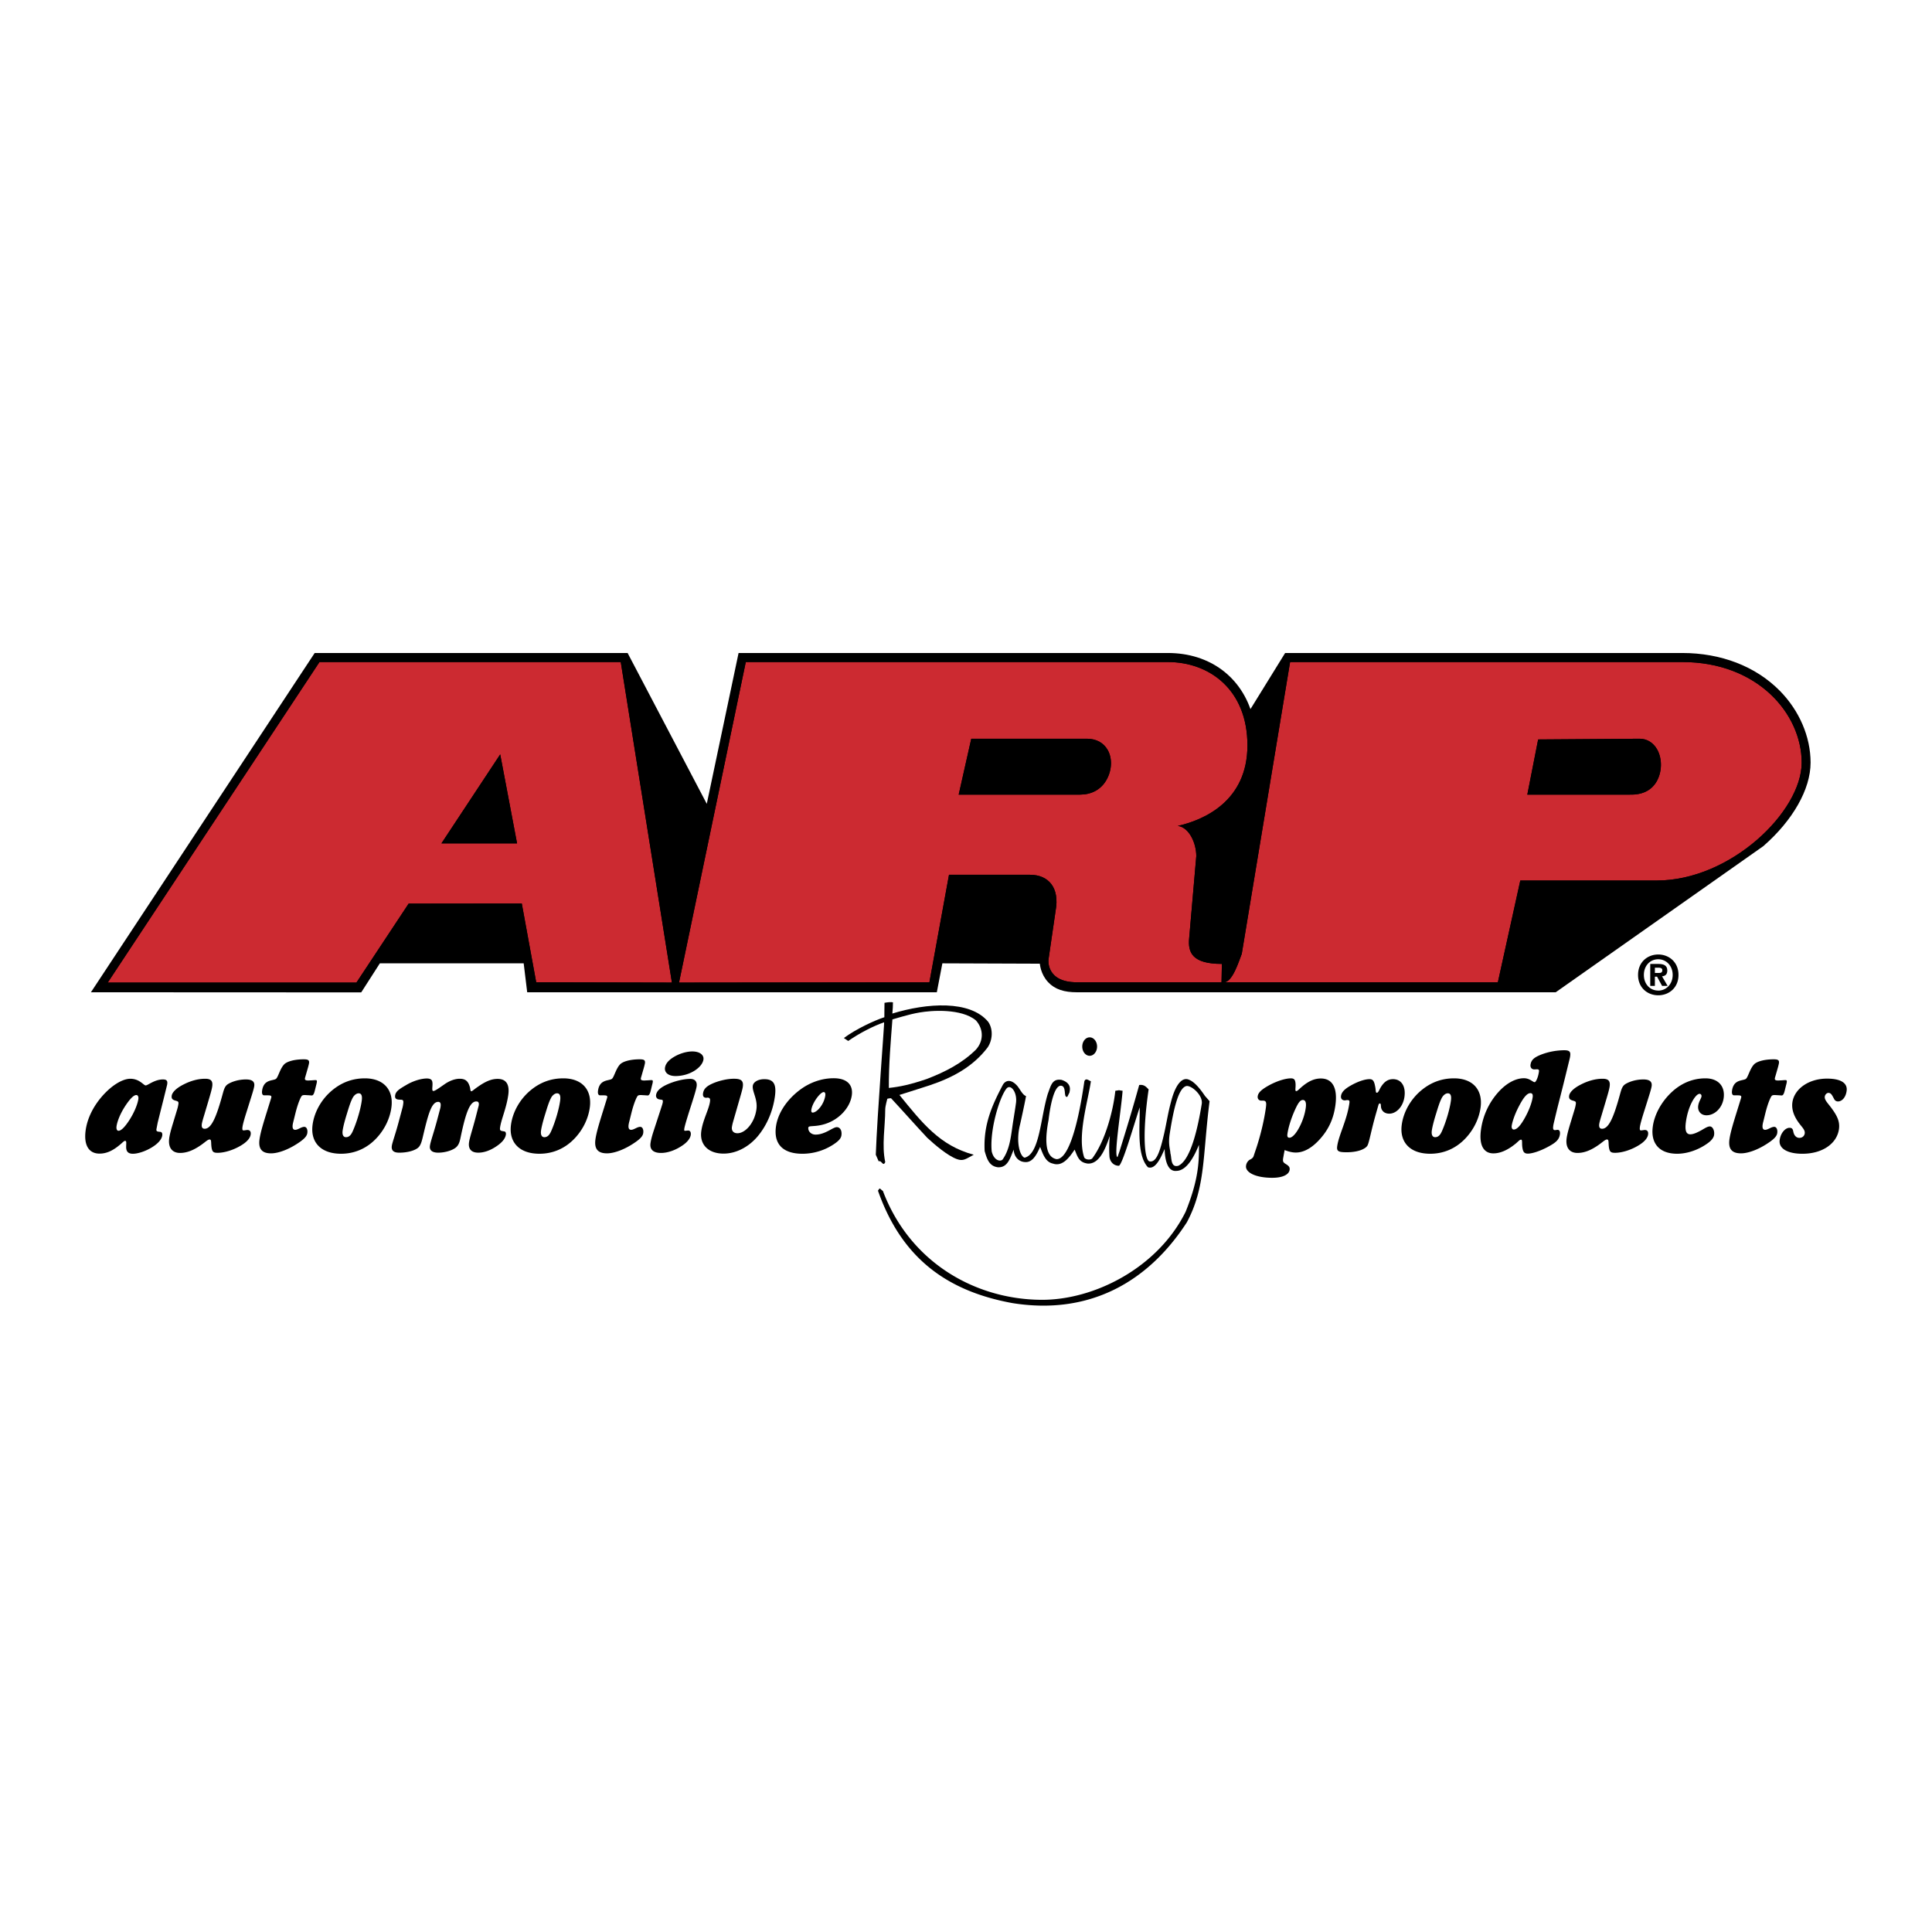 <svg xmlns="http://www.w3.org/2000/svg" width="2500" height="2500" viewBox="0 0 192.756 192.741"><path fill="#fff" d="M0 192.741h192.756V0H0v192.741z"/><path d="M177.346 69.015c-2.338-2.365-5.713-3.668-9.502-3.668h-39.459l-3.715 6.011c-1.027-3.697-4.092-6.011-8.15-6.011H73.93l-3.293 15.625-8.201-15.625H31.558L9.627 98.6l26.249.011 1.86-2.899h14.777l.351 2.888H93.22l.554-2.888 10.246.038c.01.348.105 1.226.77 1.936.605.651 1.467.914 2.621.914l47.709-.001 20.59-14.491.025-.019.025-.022c2.871-2.515 4.584-5.538 4.584-8.084 0-2.501-1.094-5.04-2.998-6.968z" fill-rule="evenodd" clip-rule="evenodd" stroke="#fff" stroke-width="1.494" stroke-miterlimit="2.613"/><path d="M177.346 69.109c-2.34-2.366-5.713-3.668-9.502-3.668h-39.459l-3.715 6.011c-1.027-3.698-4.092-6.011-8.152-6.011H73.93l-3.293 15.625-8.201-15.625H31.558L9.627 98.692l26.249.012 1.86-2.899h14.777l.351 2.887H93.22l.554-2.887 10.246.037c.01.35.105 1.227.77 1.937.605.651 1.467.913 2.621.913h47.709L175.708 84.2l.027-.018.025-.022c2.871-2.516 4.584-5.538 4.584-8.083 0-2.501-1.094-5.041-2.998-6.968z" fill-rule="evenodd" clip-rule="evenodd" stroke="#000" stroke-width=".598" stroke-miterlimit="2.613"/><path d="M124.457 74.362c0-5.593-3.826-8.318-7.939-8.318h-42.11l-6.663 31.981 24.983-.03 1.955-10.726h8.083c1.842 0 2.977 1.291 2.553 3.586l-.711 4.875s-.285 2.265 2.84 2.265h14.424l.035-1.834c-2.977 0-3.402-1.147-3.262-2.581l.709-8.175c0-1.29-.709-2.868-1.844-3.012 2.552-.573 6.947-2.438 6.947-8.031zm-14.066 3.448c-.566.992-1.529 1.462-2.639 1.462H95.648l1.256-5.577h11.536c.924 0 1.66.396 2.072 1.118.482.845.435 2.022-.121 2.997zM167.844 66.044h-39.131l-4.822 29.113c-.283.718-.922 2.838-1.773 2.838h27.324l2.238-10.152h13.611c7.373 0 14.463-6.883 14.463-11.76 0-4.876-4.397-10.039-11.91-10.039zm-2.584 11.953c-.553.922-1.504 1.31-2.66 1.275h-10.219l1.08-5.504 10.129-.073c.729 0 1.367.394 1.752 1.082.521.939.488 2.263-.082 3.22zM61.933 66.044H31.875L10.748 98.025h24.813l5.21-7.879 11.287-.014 1.439 7.862 13.54.03-5.104-31.98zM44.042 84.138l5.864-8.882 1.682 8.882h-7.546z" fill-rule="evenodd" clip-rule="evenodd" fill="#cc2a31"/><path d="M110.512 74.813c-.412-.722-1.148-1.118-2.072-1.118H96.904l-1.256 5.577h12.104c1.109 0 2.072-.47 2.639-1.462.556-.975.603-2.152.121-2.997zm-.186 2.96c-.551.965-1.486 1.425-2.574 1.425H95.74c.041-.175 1.197-5.317 1.223-5.429h11.477c.902 0 1.611.386 2.008 1.08.466.82.425 1.967-.122 2.924z" fill-rule="evenodd" clip-rule="evenodd"/><path d="M121.871 98.07l.074-.073.035-1.834-.074-.077c-2.941 0-3.324-1.115-3.188-2.498v-.002l.709-8.175v-.006c0-1.184-.596-2.647-1.607-3.01 2.594-.651 6.711-2.595 6.711-8.033 0-5.639-3.867-8.393-8.014-8.393h-42.11l-.071.059-6.663 31.982.072.091 24.983-.03.073-.062 1.944-10.666h8.021c1.791 0 2.898 1.243 2.48 3.499l-.002.004-.709 4.875v.002s-.072.594.256 1.178c.336.595 1.074 1.17 2.656 1.17l14.424-.001zm-17.264-2.34l.711-4.875c.424-2.295-.711-3.586-2.553-3.586h-8.083l-1.955 10.726-24.983.03 6.663-31.981h42.11c4.113 0 7.939 2.725 7.939 8.318s-4.395 7.458-6.947 8.031c1.135.144 1.844 1.722 1.844 3.012l-.709 8.175c-.141 1.434.285 2.581 3.262 2.581l-.035 1.834h-14.424c-3.125 0-2.84-2.265-2.84-2.265zM165.291 87.918c7.402 0 14.535-6.907 14.535-11.835 0-4.923-4.434-10.114-11.982-10.114h-39.131l-.074.062-4.818 29.106c-.305.771-.92 2.783-1.703 2.783v.074c.852 0 1.49-2.12 1.773-2.838l4.822-29.113h39.131c7.514 0 11.91 5.163 11.91 10.039 0 4.877-7.09 11.76-14.463 11.76H151.68l-2.238 10.152h-27.324v.075h27.324l.072-.06s2.201-9.978 2.225-10.093c.118.002 13.552.002 13.552.002z" fill-rule="evenodd" clip-rule="evenodd"/><path d="M165.342 74.777c-.385-.688-1.023-1.082-1.752-1.082l-10.129.073-1.08 5.504H162.6c1.156.035 2.107-.354 2.66-1.275.57-.957.603-2.281.082-3.22zm-11.817-.959c0 .002 0 .001 0 0 .002-.012.004-.02 0 0zm11.67 4.14c-.533.892-1.455 1.275-2.594 1.24h-.001-10.129c.064-.322.293-1.491.521-2.663.154-.78.252-1.284.371-1.893l.123-.622.035-.175c-.006.019-.004.011 0-.002.119-.002 10.068-.074 10.068-.074.701 0 1.314.379 1.686 1.045.51.914.481 2.209-.08 3.144zM49.906 75.256l-5.864 8.882h7.546l-1.682-8.882zm-5.726 8.808l5.687-8.615 1.631 8.615H44.18z" fill-rule="evenodd" clip-rule="evenodd"/><path d="M51.996 90.208l1.43 7.801.072.062 13.539.03.073-.088-5.104-31.979-.072-.064H31.875l-.062.033-21.125 31.98.06.117h24.813l.061-.033 5.189-7.847 11.185-.012zm-16.435 7.817H10.748l21.127-31.981h30.058l5.104 31.981-13.54-.03-1.439-7.862-11.287.014-5.21 7.878zM98.598 101.946c-1.809-2.196-6.129-1.889-9.568-.832.041-.428.06-.813.06-1.118-.18-.042-.481-.021-.843.046-.021.483 0 .99-.015 1.439-.951.305-2.842 1.179-4.039 2.076l.434.292c1.185-.823 2.573-1.516 3.579-1.861.053-.039-.683 9.112-.828 13.213l.29.658c.289-.146.434.586.652.073-.363-1.685 0-3.515 0-5.272 0-.288.208-1.044.208-1.044s.197-.055.37-.055c1.231 1.318 2.404 2.659 3.62 3.955.716.659 1.995 1.771 2.954 2.12.646.236.893-.024 1.68-.436-3.396-.906-5.166-3.198-7.417-5.964.623-.19 3.034-.967 3.034-.967 2.295-.77 4.309-1.86 5.758-3.761.506-.732.577-1.829.071-2.562zm-1.25 2.789c-1.379 1.349-3.028 2.194-4.876 2.906-1.645.559-2.683.78-3.791.895-.02-2.283.195-4.723.355-6.838 1.34-.38 2.306-.705 3.754-.815 0 0 3.11-.325 4.578.917.784.874.784 2.067-.02 2.935z" fill-rule="evenodd" clip-rule="evenodd"/><path d="M120.219 109.332c-.357-.524-.959-1.361-1.566-1.601-.605-.312-1.342.262-1.84 2.266-.266.966-.439 2.088-.658 3.057-.439 1.933-.803 2.95-1.484 2.806-.484-.182-.725-2.703-.072-7.177-.217-.22-.434-.513-.941-.439-.65 2.343-1.25 4.325-1.965 6.621l-.199.571c-.402-.083.361-4.642.508-6.617-.578-.074-.146-.074-.725 0-.217 2.05-1.021 4.991-2.252 6.675-.145.293-.797.22-.869-.073-.686-2.142.395-5.575.682-7.553-.217-.073-.504-.366-.65 0-.781 5.401-1.803 7.811-2.783 7.771-1.311-.245-1.07-2.441-.795-3.881.127-1.083.488-3.402 1.213-3.444.645 0 .234 1.248.668 1.102l.217-.438c-.02-.091.338-.884-.795-1.245-.941-.146-1.055.543-1.375 1.392-.725 2.365-.807 6.026-2.316 6.37-.459-.141-.902-1.564-.443-3.335 0 0 .504-2.265.588-2.817-.342-.091-.625-.733-.887-1.027-.57-.637-1.104-.595-1.408-.121-1.086 2.051-1.977 4.006-1.832 6.642.217.732.424 1.495 1.303 1.611 1.014.073 1.254-.972 1.594-1.757.021.623.434 1.256 1.23 1.244.682-.01 1.084-.783 1.406-1.516.281.732.547 1.516 1.271 1.662.941.331 1.623-.564 2.172-1.391.297.705.418 1.274 1.303 1.391 1.287.087 1.889-1.866 2.211-2.761a12.26 12.26 0 0 0-.037 2.102c.072.513.434.879.939.879.346-.091 1.512-4.118 2.074-5.827.041 1.789-.338 4.729.822 5.974.797.293 1.352-1.134 1.672-1.824 0 .772.186 2.279 1.15 2.19 1.086 0 1.842-1.551 2.268-2.599.039 2.034-.178 3.815-1.326 6.672-2.752 5.566-9.09 8.82-14.398 8.788-6.637-.041-13.128-3.76-15.807-10.863-.331-.221-.272-.388-.49-.021 2.315 6.59 6.724 9.988 13.4 11.209 7.705 1.243 13.578-2.124 17.414-8.054 1.883-3.516 1.568-6.633 2.27-12.089l-.462-.525zm-20.19 6.346c-.234.25-.885.082-1.086-.813-.211-2.125.766-5.369 1.465-6.254.426-.539 1.148.396.941 1.537-.027.242-.172 1.139-.254 1.65-.222 1.358-.281 2.769-1.066 3.88zm17.537.621c-.797.22-.652-.806-.797-1.245 0-.367-.242-.865-.062-1.966.428-2.767.91-4.502 1.621-4.732.467-.151 1.73.896 1.568 1.79-.378 2.324-1.085 5.574-2.33 6.153zM16.313 109.68c-.355 1.41-.55 2.196-.58 2.318l-.123.637-.004.027c-.03.231.122.231.399.258.126.015.212.136.183.354-.05.366-.372.771-.972 1.151-.726.461-1.507.678-1.955.678-.434 0-.651-.189-.673-.598-.013-.379.068-.689-.098-.689-.128 0-.252.162-.467.338-.723.624-1.377.935-2.091.935-1.06 0-1.586-.825-1.389-2.304.154-1.138.691-2.29 1.573-3.334 1.029-1.207 2.134-1.83 2.886-1.83.92 0 1.328.664 1.533.664.216 0 .883-.596 1.726-.596.356 0 .467.136.425.446-.008.054-.017.122-.039.19l-.334 1.355zm-3.831.678c-.529.812-.799 1.586-.855 2.006-.039.285.054.447.194.447.242 0 .578-.312.991-.922.606-.895.931-1.789.992-2.25.034-.244-.061-.394-.202-.394-.268.001-.638.381-1.12 1.113zM17.651 110.765c.088-.271.129-.487.15-.638.03-.229-.055-.256-.288-.324-.297-.082-.422-.189-.382-.487.044-.326.418-.732 1.131-1.1.754-.392 1.496-.596 2.211-.596.574 0 .775.217.702.759-.042.312-.204.854-.438 1.642l-.37 1.245c-.138.448-.215.732-.233.882-.04.299.052.462.282.462.69 0 1.183-1.207 1.812-3.512.123-.446.217-.759.523-.949.418-.256 1.083-.46 1.785-.46.626 0 .891.217.83.663-.028.204-.146.61-.345 1.233l-.378 1.207c-.265.827-.415 1.369-.449 1.627-.033.243-.01.353.093.353.153 0 .286-.041.402-.041.241 0 .361.163.322.447-.051.38-.397.772-1.033 1.139-.79.461-1.651.691-2.264.691-.421 0-.536-.095-.606-.515-.076-.489.019-.814-.197-.814-.179 0-.402.231-.782.502-.777.556-1.467.84-2.168.84-.779 0-1.205-.527-1.079-1.463.052-.395.2-.923.404-1.587l.365-1.206zM27.066 109.504l.007-.054c.02-.149-.104-.176-.373-.176h-.345c-.165 0-.246-.163-.206-.461.053-.394.206-.679.445-.841.324-.23.807-.217.953-.353.218-.189.414-1.084.849-1.479.276-.242.957-.46 1.914-.46.42 0 .562.081.523.381-.01.067-.041.201-.092.393l-.264.922c-.044.134-.052.202-.055.216-.021.149.088.203.344.203.076 0 .167-.013.269-.013l.387-.027h.051c.127 0 .16.04.139.203-.002.014-.015.109-.063.284l-.142.57c-.082.324-.165.474-.306.474h-.011l-.38-.026c-.115 0-.215-.015-.292-.015-.165 0-.272.028-.319.095-.107.137-.361.691-.604 1.642l-.225.907c-.026.108-.054.217-.067.312-.045.338.033.514.251.514.28 0 .601-.297.908-.297.216 0 .349.258.3.61-.039.297-.264.542-.688.853-1.074.773-2.188 1.181-2.929 1.181-.918 0-1.279-.448-1.154-1.384.096-.718.409-1.708.813-3.01l.362-1.164zM33.143 108.772c.962-.8 2.049-1.193 3.261-1.193 1.876 0 2.883 1.152 2.647 2.901-.149 1.111-.68 2.208-1.498 3.077-.939 1.002-2.16 1.545-3.525 1.545-2.03 0-3.073-1.166-2.842-2.888.174-1.287.893-2.561 1.957-3.442zm2.025.786c-.206.395-.368.937-.572 1.601-.248.8-.372 1.342-.412 1.64-.055.406.066.651.334.651.293 0 .498-.191.681-.61.421-.949.785-2.223.892-3.022.067-.501-.028-.745-.309-.745-.203-.002-.457.173-.614.485zM40.149 110.535c.047-.163.065-.299.08-.408.046-.338-.007-.419-.275-.419-.409 0-.574-.095-.531-.421.057-.42.432-.649 1.109-1.044.75-.447 1.555-.65 2.053-.65.306 0 .485.096.536.285.104.365-.103.962.113.962.166 0 .52-.257 1.125-.678.506-.353 1.055-.542 1.503-.542.574 0 .847.244 1.013.814.071.229.031.433.159.433.077 0 .253-.177.605-.42.733-.515 1.334-.813 2.011-.813.829 0 1.205.528 1.064 1.572-.18 1.341-.716 2.481-.824 3.294-.046.339.097.312.446.379.087.015.161.136.138.299-.051.394-.361.785-.921 1.165-.633.435-1.262.651-1.836.651-.69 0-1.01-.366-.923-1.017.064-.475.355-1.315.672-2.535l.268-1.043a.743.743 0 0 0 .035-.163c.032-.243-.055-.354-.246-.354-.638 0-1.043 1.112-1.528 3.391-.113.555-.18.962-.563 1.245-.326.244-1.008.476-1.71.476-.613 0-.887-.244-.828-.678.061-.447.377-1.287.713-2.549l.309-1.165c.024-.082.035-.162.044-.23.04-.299-.042-.447-.234-.447-.663 0-.988 1.18-1.483 3.253-.15.638-.247 1.085-.536 1.327-.303.258-.997.489-1.878.489-.561 0-.8-.217-.737-.678.046-.339.358-1.153.698-2.44l.359-1.341zM52.937 108.772c.962-.8 2.048-1.193 3.261-1.193 1.876 0 2.882 1.152 2.648 2.901-.15 1.111-.68 2.208-1.499 3.077-.938 1.002-2.16 1.545-3.525 1.545-2.029 0-3.073-1.166-2.841-2.888.173-1.287.893-2.561 1.956-3.442zm2.026.786c-.207.395-.369.937-.573 1.601-.248.8-.372 1.342-.412 1.64-.054.406.066.651.334.651.294 0 .497-.191.682-.61.42-.949.783-2.223.89-3.022.068-.501-.026-.745-.307-.745-.205-.002-.458.173-.614.485zM60.579 109.504l.007-.054c.02-.149-.103-.176-.372-.176h-.344c-.167 0-.247-.163-.206-.461.052-.394.206-.679.445-.841.323-.23.807-.217.953-.353.217-.189.414-1.084.849-1.479.275-.242.955-.46 1.913-.46.421 0 .563.081.523.381-.009.067-.04.201-.091.393l-.264.922c-.044.134-.053.202-.055.216-.02.149.087.203.343.203.076 0 .167-.013.27-.013l.387-.027h.05c.127 0 .161.04.139.203-.002.014-.015.109-.064.284l-.14.57c-.082.324-.167.474-.306.474h-.013l-.379-.026c-.115 0-.216-.015-.292-.015-.166 0-.272.028-.319.095-.108.137-.361.691-.604 1.642l-.225.907a3.095 3.095 0 0 0-.067.312c-.046.338.033.514.25.514.282 0 .602-.297.908-.297.218 0 .349.258.302.61-.041.297-.264.542-.69.853-1.073.773-2.187 1.181-2.927 1.181-.919 0-1.28-.448-1.155-1.384.097-.718.408-1.708.813-3.01l.361-1.164zM66.345 106.522c.057-.42.389-.801.996-1.139.552-.312 1.214-.488 1.725-.488.752 0 1.177.353 1.118.8-.105.772-1.321 1.655-2.788 1.655-.715.001-1.115-.353-1.051-.828zm-.409 4.094c.108-.326.172-.529.19-.651.044-.325-.099-.217-.395-.298a.363.363 0 0 1-.275-.421c.052-.379.376-.704.991-1.003.79-.379 1.753-.609 2.429-.609.446 0 .692.271.63.732-.031.229-.175.731-.42 1.505l-.373 1.165c-.27.867-.416 1.383-.439 1.559-.02.149-.017.217.059.217.129 0 .234-.027.324-.027.191 0 .296.163.261.434-.044.326-.311.692-.775 1.018-.748.527-1.548.785-2.187.785-.778 0-1.141-.339-1.057-.963.044-.323.147-.718.301-1.191l.736-2.252zM73.123 111.971a4.383 4.383 0 0 0-.1.462c-.051.379.159.623.554.623.767 0 1.705-1.004 1.893-2.399.137-1.017-.44-1.762-.364-2.331.051-.379.524-.664 1.149-.664.919 0 1.224.487 1.062 1.695-.203 1.504-.811 2.899-1.681 3.957-.929 1.126-2.203 1.774-3.442 1.774-1.531 0-2.405-.907-2.228-2.222.152-1.139.765-2.184.871-2.969.038-.284-.024-.394-.267-.394-.038 0-.065.015-.091.015-.268 0-.375-.15-.337-.435.061-.446.351-.718.923-.976.597-.271 1.457-.488 2.158-.488.714 0 .97.189.888.8-.023.176-.102.475-.22.881l-.768 2.671zM83.206 114.14a5.657 5.657 0 0 1-3.14.963c-1.966 0-2.882-.977-2.65-2.697.171-1.274 1.002-2.616 2.352-3.647 1.01-.771 2.216-1.191 3.403-1.191 1.326 0 1.954.649 1.815 1.694-.169 1.247-1.275 2.453-2.724 2.887-.998.299-1.585.108-1.615.34-.047.352.262.703.722.703.957 0 1.733-.744 2.116-.744.319 0 .531.325.465.812-.042.311-.281.568-.744.88zm-2.129-3.145c.434 0 1.144-.827 1.263-1.708.029-.216-.044-.339-.159-.339-.331 0-1.137 1.057-1.234 1.775-.024.177.027.272.13.272zM125.371 114.451c.457-1.409.775-2.832.928-3.957.064-.489.043-.691-.291-.691h-.166c-.229 0-.396-.177-.361-.435.043-.325.309-.596.811-.907.988-.61 1.982-.882 2.492-.882.33 0 .443.122.475.556.023.395-.084.719.068.719.104 0 .236-.149.498-.38.664-.581 1.279-.881 1.955-.881 1.15 0 1.689.922 1.455 2.657-.18 1.342-.67 2.427-1.568 3.416-.795.88-1.605 1.315-2.385 1.315-.33 0-.689-.082-1.115-.245l-.098.529c-.016.121-.043.229-.055.324-.035.259.002.366.213.502.283.176.482.298.441.61-.064.475-.682.8-1.729.8-1.736 0-2.705-.569-2.623-1.194a.849.849 0 0 1 .234-.499c.104-.109.197-.137.225-.15.264-.163.273-.23.363-.517l.233-.69zm3.904-3.889c-.498 1.058-.758 2.033-.832 2.59-.031.229.029.352.207.352.217 0 .535-.271.848-.8.412-.69.688-1.505.779-2.195.07-.515-.035-.772-.291-.772s-.445.268-.711.825zM136.402 114.33c-.252.338-.99.623-2.049.623-.793 0-1.008-.095-.943-.582.15-1.126.992-2.644 1.221-4.339.029-.216-.014-.284-.217-.284-.076 0-.156.028-.246.028-.268 0-.41-.178-.377-.436.053-.379.348-.678.902-1.002.816-.475 1.521-.678 1.941-.678.344 0 .459.189.557.69.088.394.039.665.166.665.166 0 .225-.244.391-.528.346-.569.723-.827 1.234-.827.805 0 1.287.678 1.143 1.748-.137 1.017-.826 1.695-1.516 1.695-.408 0-.701-.204-.807-.558-.059-.229.012-.46-.143-.46-.088 0-.113.095-.162.258l-.266.935c-.489 1.751-.641 2.794-.829 3.052zM141.809 108.772c.963-.8 2.049-1.193 3.26-1.193 1.877 0 2.885 1.152 2.65 2.901-.15 1.111-.682 2.208-1.5 3.077-.939 1.002-2.16 1.545-3.525 1.545-2.029 0-3.072-1.166-2.842-2.888.173-1.287.894-2.561 1.957-3.442zm2.025.786c-.205.395-.367.937-.572 1.601-.248.8-.371 1.342-.412 1.64-.053.406.066.651.334.651.295 0 .498-.191.682-.61.42-.949.783-2.223.891-3.022.068-.501-.025-.745-.309-.745-.204-.002-.458.173-.614.485zM156.326 106.766c-.482 1.992-.844 3.349-1.02 4.081l-.291 1.22a2.41 2.41 0 0 0-.053.298c-.035.257.012.38.166.38.09 0 .195-.028.285-.028.166 0 .258.163.221.447-.074.543-.432.828-1.066 1.18-.979.543-1.758.745-2.129.745-.357 0-.488-.162-.553-.622-.061-.421.025-.772-.127-.772s-.295.202-.568.42c-.771.623-1.504.949-2.195.949-.98 0-1.443-.827-1.242-2.332a7.027 7.027 0 0 1 1.777-3.822c.809-.882 1.711-1.342 2.516-1.342.574 0 .879.393 1.07.393.102 0 .338-.42.424-1.056.023-.192-.033-.231-.227-.231-.037 0-.115.014-.244.014-.24 0-.408-.19-.371-.462.068-.515.408-.758 1.096-1.029a6.62 6.62 0 0 1 2.252-.421c.496 0 .674.108.611.569a1.77 1.77 0 0 1-.047.258l-.285 1.163zm-4.765 3.565c-.48.909-.699 1.682-.74 1.993-.027.216.066.364.205.364.32 0 .695-.405 1.152-1.246.438-.799.682-1.56.738-1.992.037-.271-.049-.393-.229-.393-.33.001-.681.421-1.126 1.274zM157.072 110.765c.088-.271.131-.487.15-.638.031-.229-.055-.256-.287-.324-.295-.082-.422-.189-.383-.487.045-.326.418-.732 1.131-1.1.754-.392 1.498-.596 2.211-.596.574 0 .775.217.703.759-.041.312-.203.854-.438 1.642l-.371 1.245c-.137.448-.215.732-.234.882-.039.299.053.462.283.462.689 0 1.182-1.207 1.811-3.512.125-.446.217-.759.523-.949.418-.256 1.084-.46 1.785-.46.625 0 .891.217.83.663-.027.204-.146.61-.344 1.233l-.379 1.207c-.266.827-.414 1.369-.449 1.627-.033.243-.01.353.094.353.152 0 .285-.041.4-.041.242 0 .361.163.322.447-.051.38-.396.772-1.033 1.139-.789.461-1.648.691-2.262.691-.42 0-.535-.095-.607-.515-.076-.489.02-.814-.197-.814-.18 0-.4.231-.781.502-.777.556-1.465.84-2.168.84-.779 0-1.205-.527-1.08-1.463.053-.395.201-.923.404-1.587l.366-1.206zM170.41 114.031c-.922.678-2.059 1.071-3.078 1.071-1.762 0-2.658-1.017-2.434-2.697.156-1.165.811-2.412 1.807-3.375.982-.949 2.16-1.451 3.449-1.451 1.275 0 1.975.787 1.816 1.966-.135 1.002-.908 1.721-1.711 1.721-.562 0-.902-.419-.83-.947.055-.421.299-.72.33-.936.018-.149-.068-.258-.197-.258-.383 0-1.139 1.165-1.363 2.833-.107.813.018 1.205.439 1.205.305 0 .66-.161 1.086-.392.359-.203.627-.394.871-.394.266 0 .482.394.422.84-.035.26-.238.544-.607.814zM173.719 109.504l.006-.054c.021-.149-.102-.176-.371-.176h-.344c-.166 0-.246-.163-.207-.461.053-.394.207-.679.445-.841.324-.23.807-.217.953-.353.217-.189.414-1.084.85-1.479.275-.242.955-.46 1.912-.46.422 0 .562.081.523.381-.01.067-.041.201-.092.393l-.264.922a1.343 1.343 0 0 0-.055.216c-.02.149.088.203.344.203.074 0 .168-.013.27-.013l.385-.027h.053c.127 0 .16.04.139.203-.002.014-.014.109-.064.284l-.141.57c-.082.324-.166.474-.305.474h-.014l-.379-.026c-.115 0-.215-.015-.293-.015-.166 0-.271.028-.316.095-.109.137-.363.691-.605 1.642l-.223.907a2.293 2.293 0 0 0-.068.312c-.045.338.033.514.25.514.281 0 .602-.297.908-.297.217 0 .348.258.301.61-.041.297-.264.542-.691.853-1.07.773-2.186 1.181-2.926 1.181-.92 0-1.279-.448-1.154-1.384.098-.718.408-1.708.812-3.01l.361-1.164zM179.826 115.103c-1.494 0-2.381-.529-2.268-1.368.096-.72.572-1.222.98-1.222.334 0 .342.218.398.461.094.353.311.543.59.543.281 0 .496-.177.533-.447.045-.339-.242-.582-.566-1.018-.529-.705-.756-1.396-.668-2.059.182-1.342 1.598-2.387 3.461-2.387 1.379 0 2.059.447 1.953 1.22-.086.651-.459 1.057-.867 1.057a.41.41 0 0 1-.367-.216c-.195-.352-.297-.637-.578-.637-.166 0-.34.163-.367.365-.049.353.307.65.727 1.234.504.704.787 1.26.688 2.005-.192 1.424-1.608 2.469-3.649 2.469zM108.717 105.329c.406 0 .738-.412.738-.921 0-.508-.332-.92-.738-.92-.408 0-.74.412-.74.92 0 .509.332.921.74.921zM165.109 97.063v-.525h.324c.174 0 .414.017.414.241 0 .241-.121.284-.33.284h-.408zm0 .373h.217l.5.917h.551l-.557-.955c.289-.022.525-.167.525-.57 0-.5-.332-.661-.893-.661h-.807v2.187h.463v-.918h.001zm2.354-.174c0-1.287-.953-2.039-2.02-2.039-1.064 0-2.014.752-2.014 2.039 0 1.285.949 2.031 2.014 2.031 1.067 0 2.02-.746 2.02-2.031zm-.58 0c0 .937-.662 1.564-1.439 1.564v-.005c-.797.005-1.434-.623-1.434-1.56 0-.935.637-1.563 1.434-1.563.777 0 1.439.629 1.439 1.564z" fill-rule="evenodd" clip-rule="evenodd"/></svg>
